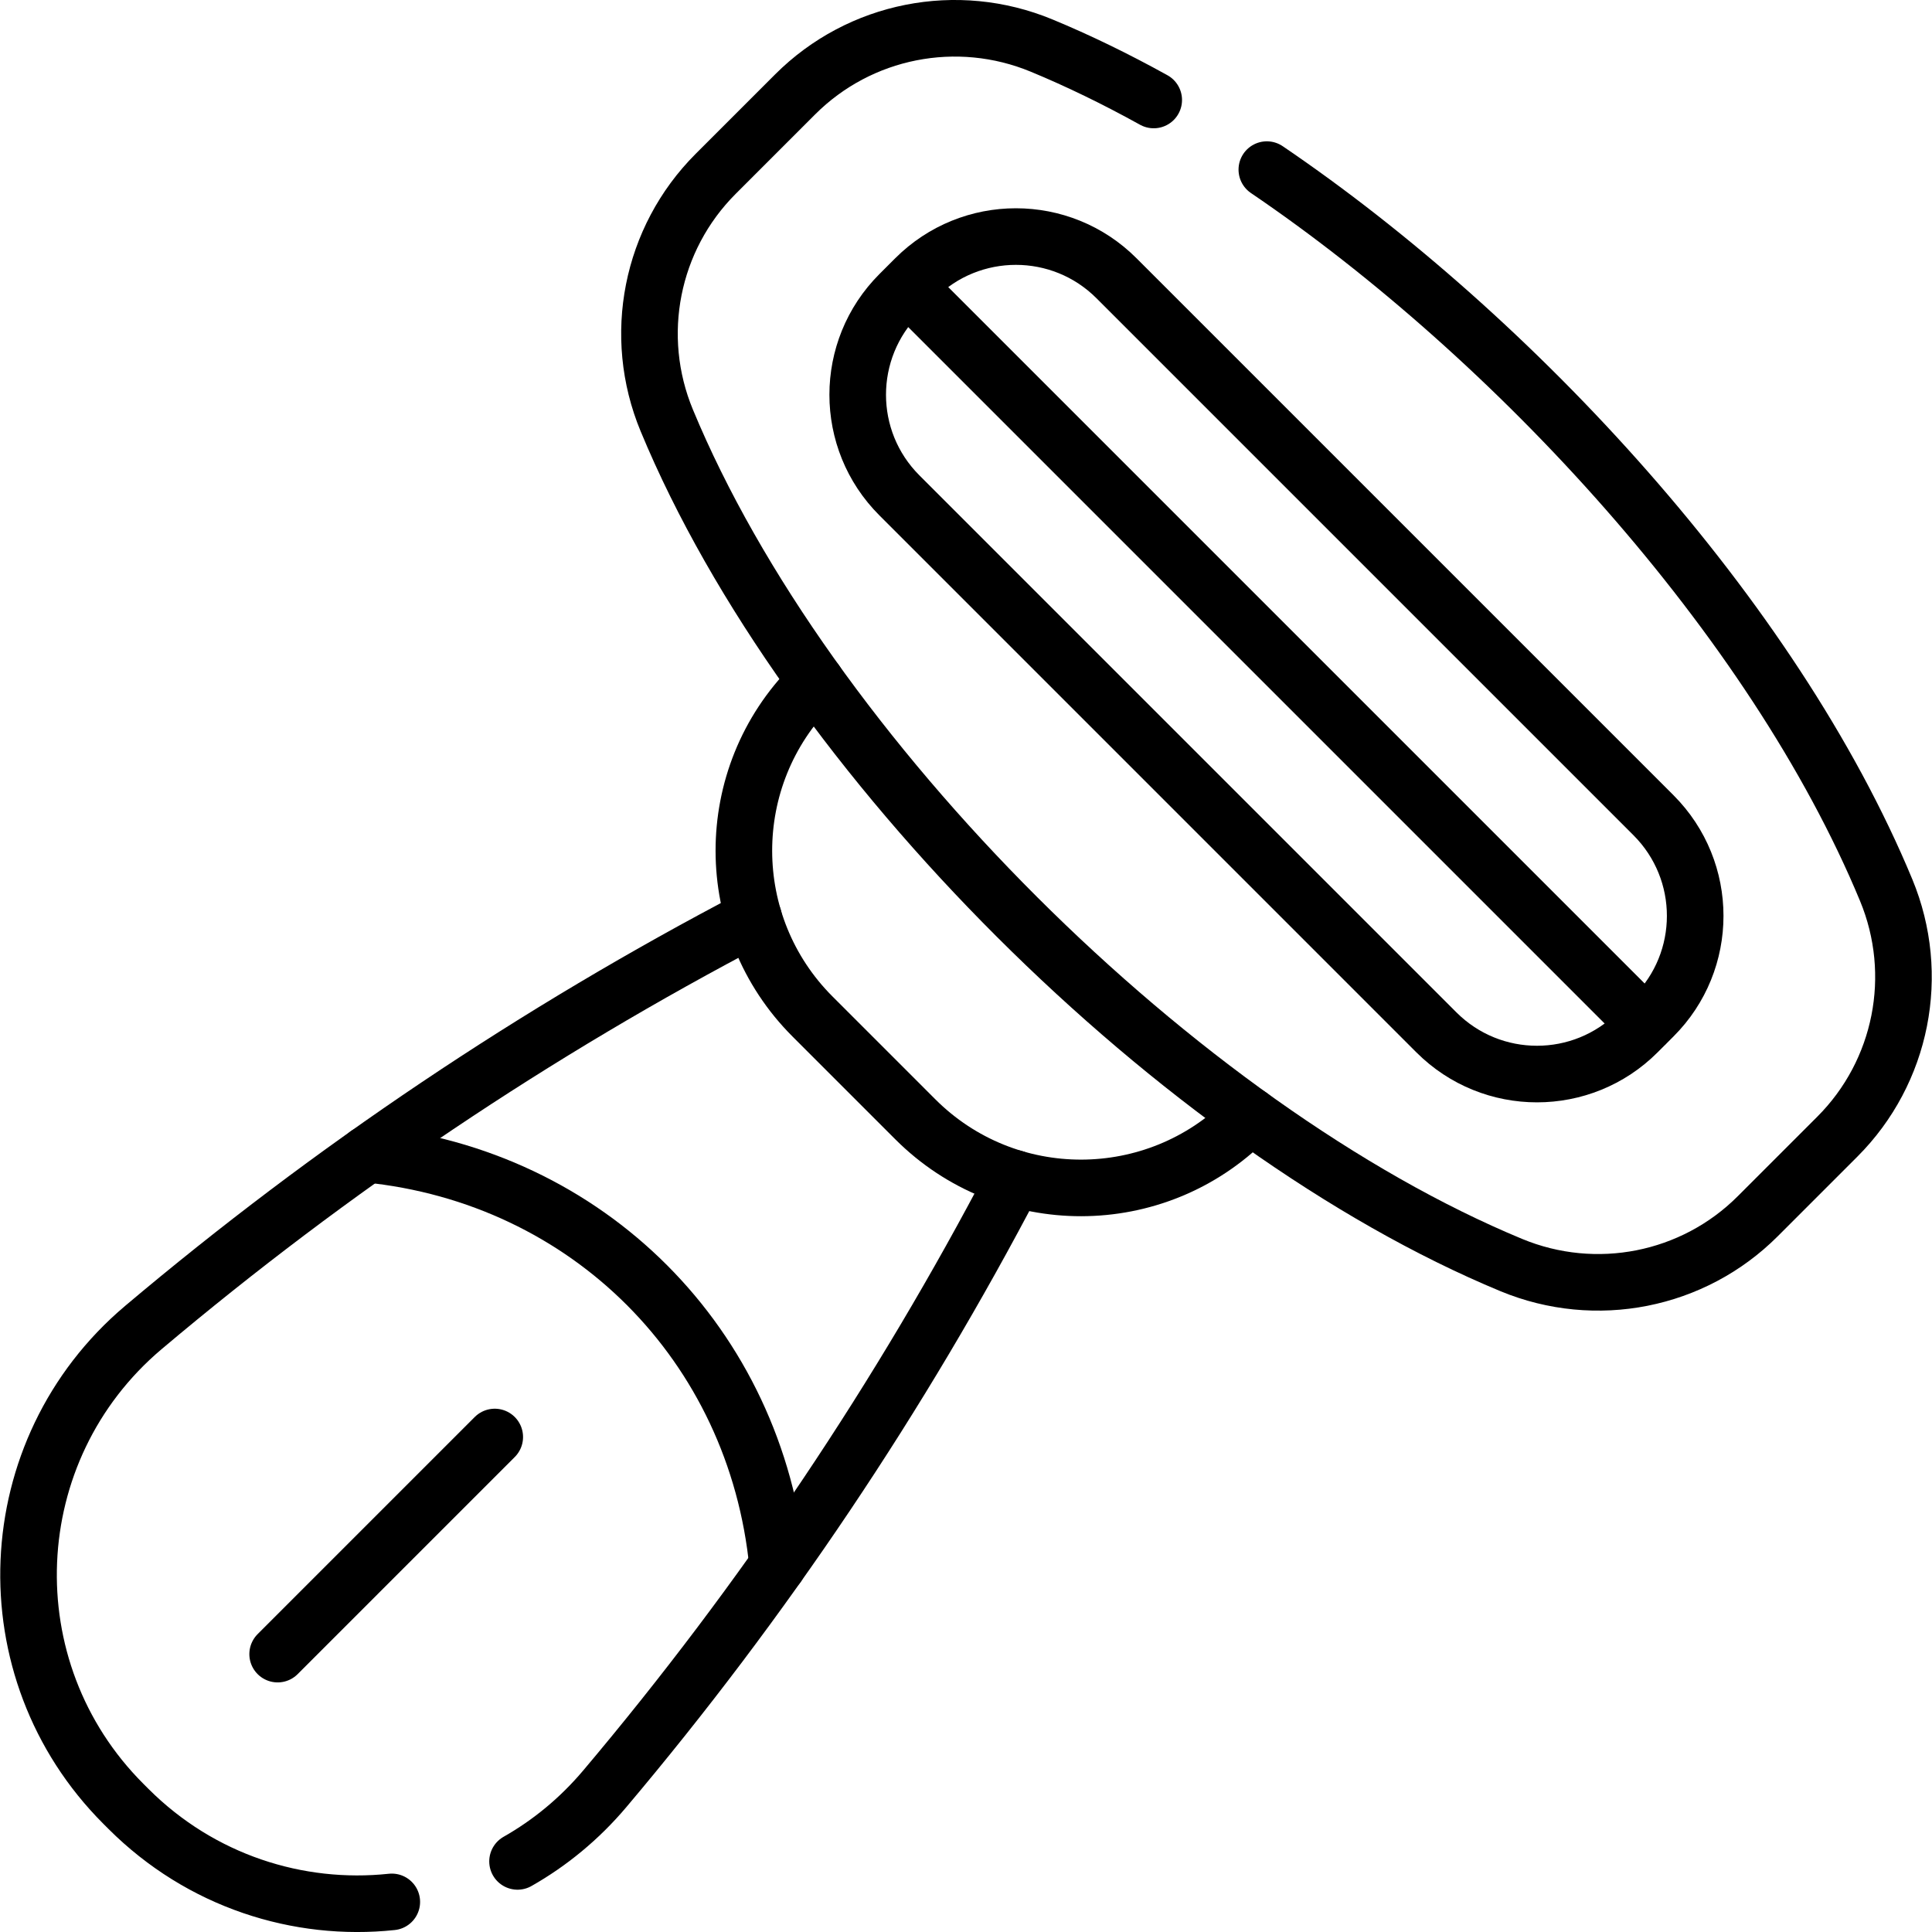<svg width="24" height="24" viewBox="0 0 24 24" fill="none" xmlns="http://www.w3.org/2000/svg">
<g clip-path="url(#clip0_1649_3957)">
<path d="M15.737 2.107C18.804 4.189 22.025 7.667 23.431 11.058C23.866 12.108 23.628 13.316 22.824 14.12L21.836 15.108C21.033 15.912 19.824 16.15 18.774 15.715C14.665 14.012 10.008 9.386 8.283 5.223C7.847 4.173 8.086 2.965 8.889 2.161L9.877 1.173C10.681 0.369 11.889 0.131 12.939 0.566C13.391 0.753 13.857 0.979 14.332 1.242" stroke="black" stroke-width="0.703" stroke-miterlimit="10" stroke-linecap="round" stroke-linejoin="round"/>
<path d="M15.53 13.862L15.488 13.904C14.354 15.037 12.511 15.045 11.37 13.904L10.093 12.627C8.961 11.495 8.952 9.651 10.093 8.509L10.135 8.468" stroke="black" stroke-width="0.703" stroke-miterlimit="10" stroke-linecap="round" stroke-linejoin="round"/>
<path d="M4.867 23.626C3.705 23.75 2.494 23.369 1.595 22.47L1.533 22.408C-0.132 20.743 -0.018 18.01 1.781 16.491C4.12 14.518 6.656 12.815 9.362 11.401M6.429 23.123C6.829 22.896 7.197 22.595 7.512 22.222C9.482 19.888 11.189 17.345 12.603 14.638" stroke="black" stroke-width="0.703" stroke-miterlimit="10" stroke-linecap="round" stroke-linejoin="round"/>
<path d="M4.562 14.338C7.304 14.612 9.391 16.702 9.66 19.448M11.271 3.555L20.442 12.726M3.449 20.548L6.146 17.851M20.343 12.824C19.653 13.515 18.533 13.515 17.843 12.824L11.173 6.154C10.482 5.464 10.482 4.344 11.173 3.653L11.271 3.555L11.369 3.457C12.06 2.766 13.18 2.766 13.87 3.457L20.54 10.127C21.231 10.818 21.231 11.937 20.54 12.627L20.343 12.824Z" stroke="black" stroke-width="0.703" stroke-miterlimit="10" stroke-linecap="round" stroke-linejoin="round"/>
</g>
<defs>
<clipPath id="clip0_1649_3957">
<rect width="24" height="24" fill="white"/>
</clipPath>
</defs>
</svg>

